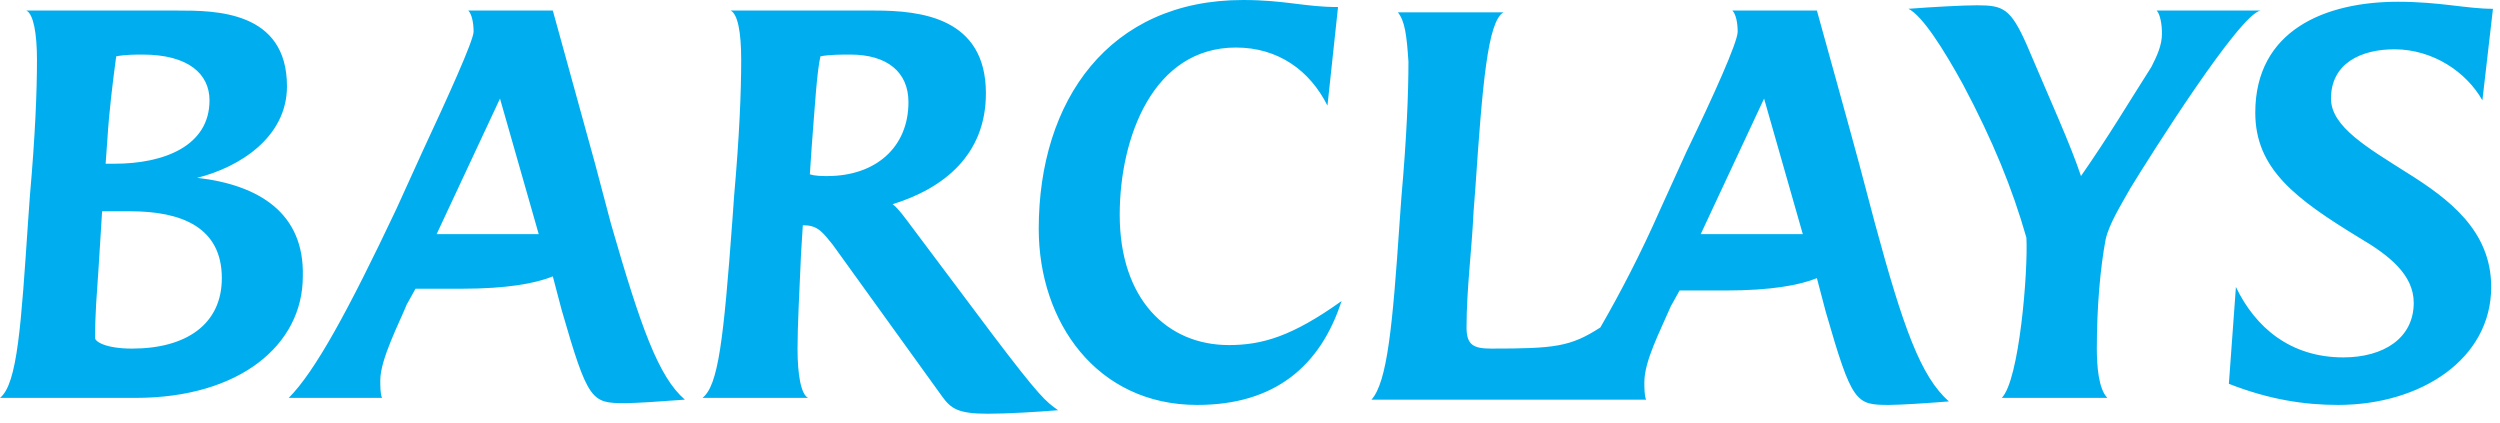 <svg xmlns="http://www.w3.org/2000/svg" viewBox="0 0 142 24"><path fill="#00aeef" d="M11.2 10.1c2.4-.6 5.1-2.3 5.1-5.2C16.3.6 12.2.6 10.1.6H1.5c.4.2.6 1.3.6 2.8 0 1.8-.1 4.3-.4 7.7l-.1 1.4C1.2 18.4 1 21.8 0 22.6h7.7c5.9 0 9.5-3 9.5-6.9.1-3.6-2.5-5.2-6-5.6M6.1 7.9c.1-1.6.3-3.2.5-4.7.5-.1 1.1-.1 1.5-.1 2.6 0 3.8 1.1 3.8 2.6 0 2.6-2.6 3.6-5.4 3.6H6zm1.4 11.9c-1.5 0-2.1-.4-2.1-.6 0-1.4.1-2.5.2-4l.2-3.2h1.6c2.9 0 5.2.9 5.2 3.8 0 2.6-2 4-5.1 4m129.2-10c-2.2-1.4-4.3-2.6-4.3-4.2 0-2 1.7-2.8 3.6-2.8 2.2 0 4.1 1.3 5 2.9l.6-5.2c-1.5 0-3-.4-5.4-.4-4.1 0-8.1 1.6-8.1 6.3 0 3.2 2.3 4.9 5.9 7.1 1.7 1 3.1 2.1 3.1 3.7 0 2-1.7 3.1-4 3.1-3 0-5-1.7-6.1-4l-.4 5.5c2.3.9 4.3 1.2 6.2 1.2 4.7 0 8.7-2.6 8.7-6.7 0-3.2-2.4-5-4.8-6.5m-15.7.9c1.1-1.8 6.2-9.9 7.4-10.1h-5.9c.2.2.3.8.3 1.3 0 .7-.3 1.3-.6 1.9-1.4 2.2-2.4 3.9-4 6.2-.6-1.8-1.7-4.2-3.1-7.5-.9-2-1.3-2.2-2.8-2.2-.8 0-2.6.1-3.9.2.8.4 2 2.3 3.1 4.3 1.7 3.2 2.8 5.9 3.6 8.7.1 1.9-.4 8.1-1.4 9.1h6c-.5-.5-.6-1.8-.6-2.8 0-2.4.2-4.6.5-6.2.2-.9.9-2 1.4-2.9m-64.7 8.2-4.5-6c-.3-.4-.8-1.1-1.1-1.3 2.9-.9 5.3-2.8 5.3-6.3C56 1 52.3.6 49.7.6h-8.2c.4.2.6 1.2.6 2.8 0 1.8-.1 4.3-.4 7.7l-.1 1.4c-.5 6.8-.8 9.4-1.7 10.1h6c-.4-.2-.6-1.3-.6-2.8 0-1.3.1-3.1.2-5.4l.1-1.6h.1c.8 0 1.1.5 1.6 1.1l6.2 8.6c.5.7.9 1 2.6 1 1.1 0 2.8-.1 4-.2-.7-.5-1-.7-3.8-4.4M47 10c-.3 0-.7 0-1-.1l.1-1.5c.2-2.6.3-4.3.5-5.2.5-.1 1.2-.1 1.7-.1 2.1 0 3.3 1 3.3 2.7 0 2.6-1.9 4.2-4.6 4.2m-12.3 2.7-.9-3.4L31.4.6h-4.8c.2.2.3.7.3 1.2S25.4 5.6 24 8.6l-1.5 3.3c-2.7 5.7-4.6 9.2-6.1 10.7h5.3c-.1-.2-.1-.7-.1-1 0-1.2 1.1-3.3 1.5-4.3l.5-.9h2.6c2.6 0 4.2-.3 5.2-.7l.5 1.9c1.5 5.2 1.7 5.3 3.6 5.3.6 0 2.1-.1 3.4-.2-1.5-1.3-2.5-4.1-4.2-10m-9.9.6 3.6-7.7 2.2 7.7zm38.8-1.1c0-4.4 1.9-9.5 6.6-9.5 2.4 0 4.2 1.3 5.2 3.3L76 .4c-1.9 0-3-.4-5.4-.4C63 0 59 5.7 59 13c0 5.3 3.3 10 9 10 4.4 0 7-2.2 8.2-5.9-2.8 2-4.5 2.5-6.4 2.5-3.5 0-6.2-2.6-6.2-7.4m42.9.5-.9-3.4c-.4-1.5-2.4-8.7-2.4-8.7h-4.8c.2.2.3.7.3 1.2 0 .6-1.4 3.7-2.9 6.8l-1.5 3.3c-1.1 2.5-2.3 4.8-3.4 6.7-1.7 1.1-2.6 1.2-6.2 1.2-1 0-1.4-.2-1.4-1.2 0-2.2.3-4.4.4-6.6l.1-1.3c.4-5.9.7-9.5 1.6-10h-6c.4.5.5 1.3.6 2.8 0 1.8-.1 4.3-.4 7.7l-.1 1.4c-.4 5.9-.7 9.1-1.6 10.1h15.6c-.1-.2-.1-.7-.1-1 0-1.2.9-2.9 1.5-4.3l.5-.9H98c2.6 0 4.2-.3 5.2-.7l.5 1.9c1.5 5.2 1.7 5.3 3.6 5.3.6 0 2.2-.1 3.4-.2-1.6-1.4-2.6-4.2-4.2-10.1m-9.9.6 3.6-7.7 2.2 7.7z"/></svg>